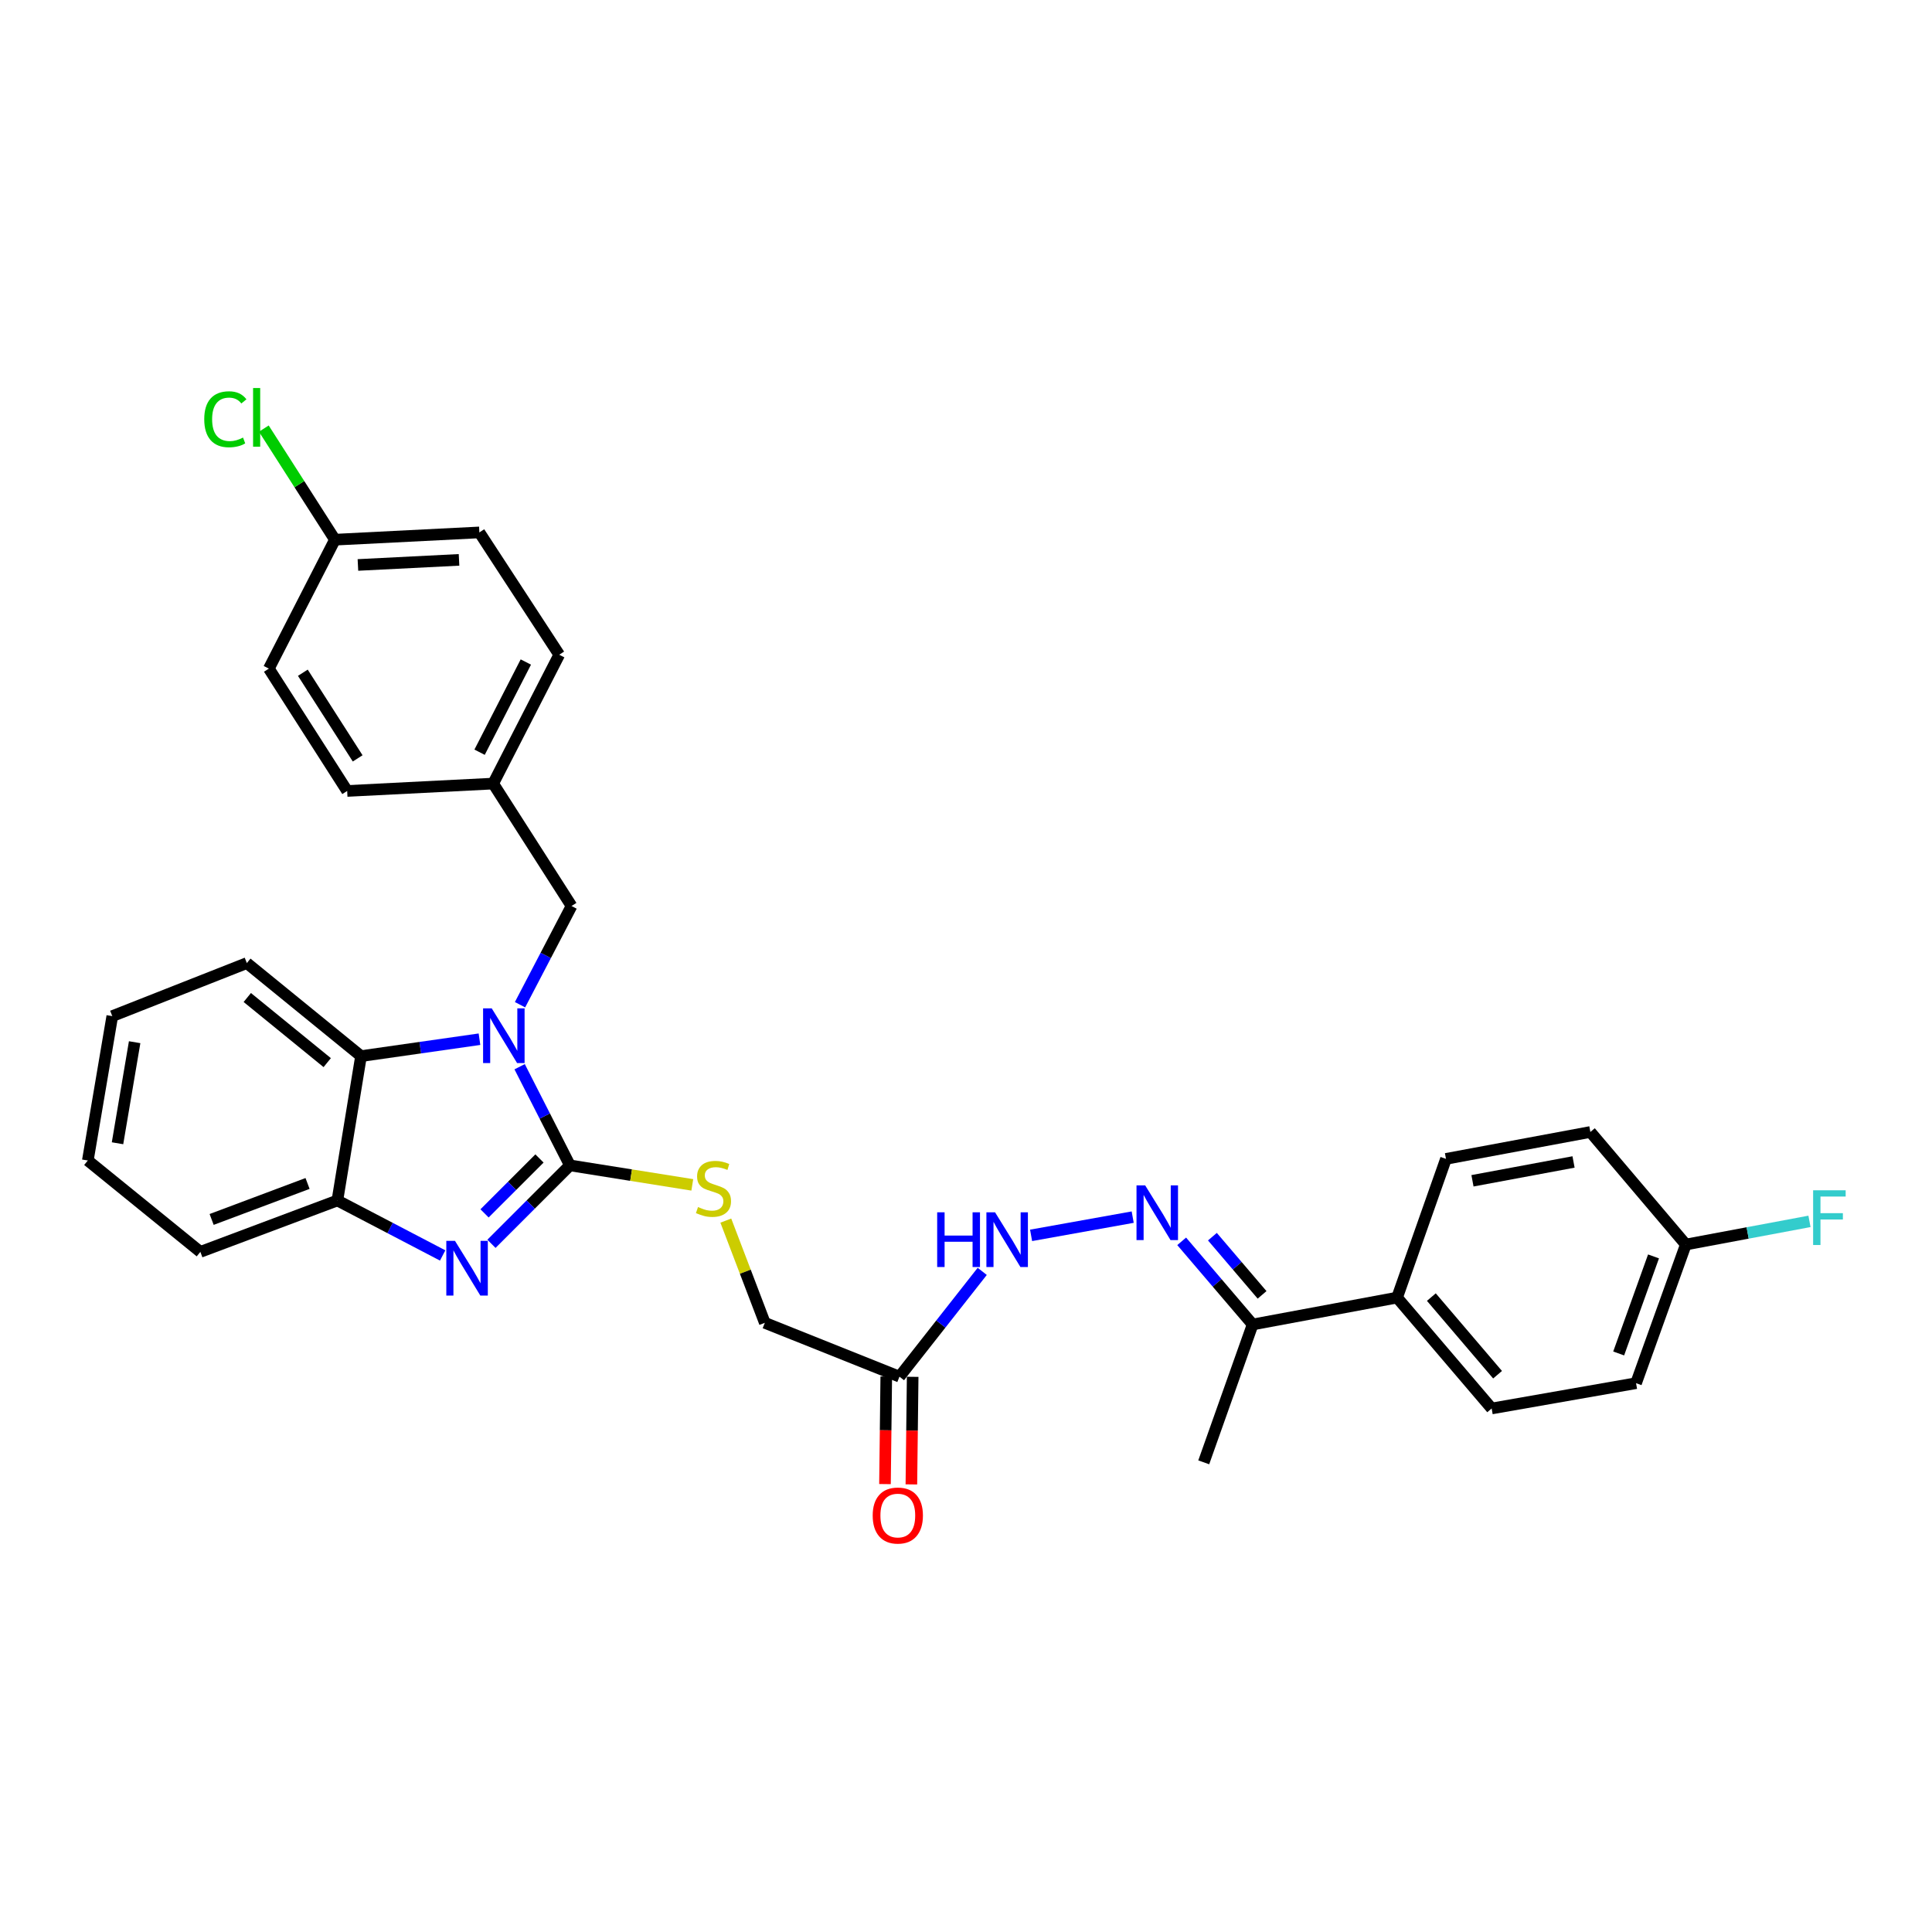 <?xml version='1.0' encoding='iso-8859-1'?>
<svg version='1.1' baseProfile='full'
              xmlns='http://www.w3.org/2000/svg'
                      xmlns:rdkit='http://www.rdkit.org/xml'
                      xmlns:xlink='http://www.w3.org/1999/xlink'
                  xml:space='preserve'
width='1000px' height='1000px' viewBox='0 0 1000 1000'>
<!-- END OF HEADER -->
<rect style='opacity:1.0;fill:#FFFFFF;stroke:none' width='1000' height='1000' x='0' y='0'> </rect>
<path class='bond-0' d='M 294.986,603.195 L 281.974,577.665' style='fill:none;fill-rule:evenodd;stroke:#000000;stroke-width:6px;stroke-linecap:butt;stroke-linejoin:miter;stroke-opacity:1' />
<path class='bond-0' d='M 281.974,577.665 L 268.962,552.135' style='fill:none;fill-rule:evenodd;stroke:#0000FF;stroke-width:6px;stroke-linecap:butt;stroke-linejoin:miter;stroke-opacity:1' />
<path class='bond-1' d='M 294.986,603.195 L 274.68,623.497' style='fill:none;fill-rule:evenodd;stroke:#000000;stroke-width:6px;stroke-linecap:butt;stroke-linejoin:miter;stroke-opacity:1' />
<path class='bond-1' d='M 274.68,623.497 L 254.375,643.8' style='fill:none;fill-rule:evenodd;stroke:#0000FF;stroke-width:6px;stroke-linecap:butt;stroke-linejoin:miter;stroke-opacity:1' />
<path class='bond-1' d='M 279.232,599.622 L 265.018,613.834' style='fill:none;fill-rule:evenodd;stroke:#000000;stroke-width:6px;stroke-linecap:butt;stroke-linejoin:miter;stroke-opacity:1' />
<path class='bond-1' d='M 265.018,613.834 L 250.804,628.046' style='fill:none;fill-rule:evenodd;stroke:#0000FF;stroke-width:6px;stroke-linecap:butt;stroke-linejoin:miter;stroke-opacity:1' />
<path class='bond-5' d='M 294.986,603.195 L 326.659,608.243' style='fill:none;fill-rule:evenodd;stroke:#000000;stroke-width:6px;stroke-linecap:butt;stroke-linejoin:miter;stroke-opacity:1' />
<path class='bond-5' d='M 326.659,608.243 L 358.332,613.291' style='fill:none;fill-rule:evenodd;stroke:#CCCC00;stroke-width:6px;stroke-linecap:butt;stroke-linejoin:miter;stroke-opacity:1' />
<path class='bond-2' d='M 248.178,537.892 L 217.522,542.268' style='fill:none;fill-rule:evenodd;stroke:#0000FF;stroke-width:6px;stroke-linecap:butt;stroke-linejoin:miter;stroke-opacity:1' />
<path class='bond-2' d='M 217.522,542.268 L 186.865,546.644' style='fill:none;fill-rule:evenodd;stroke:#000000;stroke-width:6px;stroke-linecap:butt;stroke-linejoin:miter;stroke-opacity:1' />
<path class='bond-7' d='M 269.164,520.039 L 282.496,494.495' style='fill:none;fill-rule:evenodd;stroke:#0000FF;stroke-width:6px;stroke-linecap:butt;stroke-linejoin:miter;stroke-opacity:1' />
<path class='bond-7' d='M 282.496,494.495 L 295.828,468.951' style='fill:none;fill-rule:evenodd;stroke:#000000;stroke-width:6px;stroke-linecap:butt;stroke-linejoin:miter;stroke-opacity:1' />
<path class='bond-3' d='M 229.12,649.822 L 201.873,635.592' style='fill:none;fill-rule:evenodd;stroke:#0000FF;stroke-width:6px;stroke-linecap:butt;stroke-linejoin:miter;stroke-opacity:1' />
<path class='bond-3' d='M 201.873,635.592 L 174.627,621.362' style='fill:none;fill-rule:evenodd;stroke:#000000;stroke-width:6px;stroke-linecap:butt;stroke-linejoin:miter;stroke-opacity:1' />
<path class='bond-26' d='M 186.865,546.644 L 127.764,498.49' style='fill:none;fill-rule:evenodd;stroke:#000000;stroke-width:6px;stroke-linecap:butt;stroke-linejoin:miter;stroke-opacity:1' />
<path class='bond-26' d='M 169.368,550.015 L 127.997,516.307' style='fill:none;fill-rule:evenodd;stroke:#000000;stroke-width:6px;stroke-linecap:butt;stroke-linejoin:miter;stroke-opacity:1' />
<path class='bond-31' d='M 186.865,546.644 L 174.627,621.362' style='fill:none;fill-rule:evenodd;stroke:#000000;stroke-width:6px;stroke-linecap:butt;stroke-linejoin:miter;stroke-opacity:1' />
<path class='bond-27' d='M 174.627,621.362 L 103.706,647.971' style='fill:none;fill-rule:evenodd;stroke:#000000;stroke-width:6px;stroke-linecap:butt;stroke-linejoin:miter;stroke-opacity:1' />
<path class='bond-27' d='M 159.189,612.559 L 109.544,631.185' style='fill:none;fill-rule:evenodd;stroke:#000000;stroke-width:6px;stroke-linecap:butt;stroke-linejoin:miter;stroke-opacity:1' />
<path class='bond-4' d='M 586.281,629.983 L 533.692,639.423' style='fill:none;fill-rule:evenodd;stroke:#0000FF;stroke-width:6px;stroke-linecap:butt;stroke-linejoin:miter;stroke-opacity:1' />
<path class='bond-9' d='M 611.636,642.513 L 630,664.032' style='fill:none;fill-rule:evenodd;stroke:#0000FF;stroke-width:6px;stroke-linecap:butt;stroke-linejoin:miter;stroke-opacity:1' />
<path class='bond-9' d='M 630,664.032 L 648.364,685.55' style='fill:none;fill-rule:evenodd;stroke:#000000;stroke-width:6px;stroke-linecap:butt;stroke-linejoin:miter;stroke-opacity:1' />
<path class='bond-9' d='M 627.54,640.098 L 640.394,655.161' style='fill:none;fill-rule:evenodd;stroke:#0000FF;stroke-width:6px;stroke-linecap:butt;stroke-linejoin:miter;stroke-opacity:1' />
<path class='bond-9' d='M 640.394,655.161 L 653.249,670.223' style='fill:none;fill-rule:evenodd;stroke:#000000;stroke-width:6px;stroke-linecap:butt;stroke-linejoin:miter;stroke-opacity:1' />
<path class='bond-12' d='M 375.682,631.782 L 385.777,658.237' style='fill:none;fill-rule:evenodd;stroke:#CCCC00;stroke-width:6px;stroke-linecap:butt;stroke-linejoin:miter;stroke-opacity:1' />
<path class='bond-12' d='M 385.777,658.237 L 395.872,684.692' style='fill:none;fill-rule:evenodd;stroke:#000000;stroke-width:6px;stroke-linecap:butt;stroke-linejoin:miter;stroke-opacity:1' />
<path class='bond-6' d='M 465.563,712.561 L 395.872,684.692' style='fill:none;fill-rule:evenodd;stroke:#000000;stroke-width:6px;stroke-linecap:butt;stroke-linejoin:miter;stroke-opacity:1' />
<path class='bond-8' d='M 465.563,712.561 L 486.981,685.311' style='fill:none;fill-rule:evenodd;stroke:#000000;stroke-width:6px;stroke-linecap:butt;stroke-linejoin:miter;stroke-opacity:1' />
<path class='bond-8' d='M 486.981,685.311 L 508.399,658.062' style='fill:none;fill-rule:evenodd;stroke:#0000FF;stroke-width:6px;stroke-linecap:butt;stroke-linejoin:miter;stroke-opacity:1' />
<path class='bond-11' d='M 458.731,712.479 L 458.399,740.319' style='fill:none;fill-rule:evenodd;stroke:#000000;stroke-width:6px;stroke-linecap:butt;stroke-linejoin:miter;stroke-opacity:1' />
<path class='bond-11' d='M 458.399,740.319 L 458.066,768.159' style='fill:none;fill-rule:evenodd;stroke:#FF0000;stroke-width:6px;stroke-linecap:butt;stroke-linejoin:miter;stroke-opacity:1' />
<path class='bond-11' d='M 472.395,712.642 L 472.063,740.482' style='fill:none;fill-rule:evenodd;stroke:#000000;stroke-width:6px;stroke-linecap:butt;stroke-linejoin:miter;stroke-opacity:1' />
<path class='bond-11' d='M 472.063,740.482 L 471.73,768.322' style='fill:none;fill-rule:evenodd;stroke:#FF0000;stroke-width:6px;stroke-linecap:butt;stroke-linejoin:miter;stroke-opacity:1' />
<path class='bond-15' d='M 295.828,468.951 L 255.266,405.583' style='fill:none;fill-rule:evenodd;stroke:#000000;stroke-width:6px;stroke-linecap:butt;stroke-linejoin:miter;stroke-opacity:1' />
<path class='bond-10' d='M 648.364,685.55 L 723.126,671.634' style='fill:none;fill-rule:evenodd;stroke:#000000;stroke-width:6px;stroke-linecap:butt;stroke-linejoin:miter;stroke-opacity:1' />
<path class='bond-28' d='M 648.364,685.55 L 623.053,756.904' style='fill:none;fill-rule:evenodd;stroke:#000000;stroke-width:6px;stroke-linecap:butt;stroke-linejoin:miter;stroke-opacity:1' />
<path class='bond-13' d='M 723.126,671.634 L 772.085,729.027' style='fill:none;fill-rule:evenodd;stroke:#000000;stroke-width:6px;stroke-linecap:butt;stroke-linejoin:miter;stroke-opacity:1' />
<path class='bond-13' d='M 740.867,671.374 L 775.138,711.55' style='fill:none;fill-rule:evenodd;stroke:#000000;stroke-width:6px;stroke-linecap:butt;stroke-linejoin:miter;stroke-opacity:1' />
<path class='bond-14' d='M 723.126,671.634 L 748.437,599.832' style='fill:none;fill-rule:evenodd;stroke:#000000;stroke-width:6px;stroke-linecap:butt;stroke-linejoin:miter;stroke-opacity:1' />
<path class='bond-19' d='M 772.085,729.027 L 846.818,715.931' style='fill:none;fill-rule:evenodd;stroke:#000000;stroke-width:6px;stroke-linecap:butt;stroke-linejoin:miter;stroke-opacity:1' />
<path class='bond-18' d='M 748.437,599.832 L 823.17,585.909' style='fill:none;fill-rule:evenodd;stroke:#000000;stroke-width:6px;stroke-linecap:butt;stroke-linejoin:miter;stroke-opacity:1' />
<path class='bond-18' d='M 762.15,611.177 L 814.463,601.431' style='fill:none;fill-rule:evenodd;stroke:#000000;stroke-width:6px;stroke-linecap:butt;stroke-linejoin:miter;stroke-opacity:1' />
<path class='bond-22' d='M 255.266,405.583 L 179.698,409.402' style='fill:none;fill-rule:evenodd;stroke:#000000;stroke-width:6px;stroke-linecap:butt;stroke-linejoin:miter;stroke-opacity:1' />
<path class='bond-23' d='M 255.266,405.583 L 289.459,338.89' style='fill:none;fill-rule:evenodd;stroke:#000000;stroke-width:6px;stroke-linecap:butt;stroke-linejoin:miter;stroke-opacity:1' />
<path class='bond-23' d='M 248.235,389.345 L 272.17,342.66' style='fill:none;fill-rule:evenodd;stroke:#000000;stroke-width:6px;stroke-linecap:butt;stroke-linejoin:miter;stroke-opacity:1' />
<path class='bond-16' d='M 872.584,644.167 L 823.17,585.909' style='fill:none;fill-rule:evenodd;stroke:#000000;stroke-width:6px;stroke-linecap:butt;stroke-linejoin:miter;stroke-opacity:1' />
<path class='bond-21' d='M 872.584,644.167 L 904.583,638.175' style='fill:none;fill-rule:evenodd;stroke:#000000;stroke-width:6px;stroke-linecap:butt;stroke-linejoin:miter;stroke-opacity:1' />
<path class='bond-21' d='M 904.583,638.175 L 936.581,632.182' style='fill:none;fill-rule:evenodd;stroke:#33CCCC;stroke-width:6px;stroke-linecap:butt;stroke-linejoin:miter;stroke-opacity:1' />
<path class='bond-34' d='M 872.584,644.167 L 846.818,715.931' style='fill:none;fill-rule:evenodd;stroke:#000000;stroke-width:6px;stroke-linecap:butt;stroke-linejoin:miter;stroke-opacity:1' />
<path class='bond-34' d='M 855.858,650.314 L 837.822,700.549' style='fill:none;fill-rule:evenodd;stroke:#000000;stroke-width:6px;stroke-linecap:butt;stroke-linejoin:miter;stroke-opacity:1' />
<path class='bond-17' d='M 173.359,279.341 L 248.122,275.576' style='fill:none;fill-rule:evenodd;stroke:#000000;stroke-width:6px;stroke-linecap:butt;stroke-linejoin:miter;stroke-opacity:1' />
<path class='bond-17' d='M 185.261,292.424 L 237.595,289.788' style='fill:none;fill-rule:evenodd;stroke:#000000;stroke-width:6px;stroke-linecap:butt;stroke-linejoin:miter;stroke-opacity:1' />
<path class='bond-20' d='M 173.359,279.341 L 154.957,250.589' style='fill:none;fill-rule:evenodd;stroke:#000000;stroke-width:6px;stroke-linecap:butt;stroke-linejoin:miter;stroke-opacity:1' />
<path class='bond-20' d='M 154.957,250.589 L 136.554,221.837' style='fill:none;fill-rule:evenodd;stroke:#00CC00;stroke-width:6px;stroke-linecap:butt;stroke-linejoin:miter;stroke-opacity:1' />
<path class='bond-33' d='M 173.359,279.341 L 139.159,346.072' style='fill:none;fill-rule:evenodd;stroke:#000000;stroke-width:6px;stroke-linecap:butt;stroke-linejoin:miter;stroke-opacity:1' />
<path class='bond-25' d='M 179.698,409.402 L 139.159,346.072' style='fill:none;fill-rule:evenodd;stroke:#000000;stroke-width:6px;stroke-linecap:butt;stroke-linejoin:miter;stroke-opacity:1' />
<path class='bond-25' d='M 185.126,392.535 L 156.749,348.204' style='fill:none;fill-rule:evenodd;stroke:#000000;stroke-width:6px;stroke-linecap:butt;stroke-linejoin:miter;stroke-opacity:1' />
<path class='bond-24' d='M 289.459,338.89 L 248.122,275.576' style='fill:none;fill-rule:evenodd;stroke:#000000;stroke-width:6px;stroke-linecap:butt;stroke-linejoin:miter;stroke-opacity:1' />
<path class='bond-29' d='M 127.764,498.49 L 58.117,525.949' style='fill:none;fill-rule:evenodd;stroke:#000000;stroke-width:6px;stroke-linecap:butt;stroke-linejoin:miter;stroke-opacity:1' />
<path class='bond-30' d='M 103.706,647.971 L 45.455,600.674' style='fill:none;fill-rule:evenodd;stroke:#000000;stroke-width:6px;stroke-linecap:butt;stroke-linejoin:miter;stroke-opacity:1' />
<path class='bond-32' d='M 58.117,525.949 L 45.455,600.674' style='fill:none;fill-rule:evenodd;stroke:#000000;stroke-width:6px;stroke-linecap:butt;stroke-linejoin:miter;stroke-opacity:1' />
<path class='bond-32' d='M 69.691,539.441 L 60.827,591.749' style='fill:none;fill-rule:evenodd;stroke:#000000;stroke-width:6px;stroke-linecap:butt;stroke-linejoin:miter;stroke-opacity:1' />
<path  class='atom-1' d='M 254.525 521.932
L 263.805 536.932
Q 264.725 538.412, 266.205 541.092
Q 267.685 543.772, 267.765 543.932
L 267.765 521.932
L 271.525 521.932
L 271.525 550.252
L 267.645 550.252
L 257.685 533.852
Q 256.525 531.932, 255.285 529.732
Q 254.085 527.532, 253.725 526.852
L 253.725 550.252
L 250.045 550.252
L 250.045 521.932
L 254.525 521.932
' fill='#0000FF'/>
<path  class='atom-2' d='M 235.493 642.26
L 244.773 657.26
Q 245.693 658.74, 247.173 661.42
Q 248.653 664.1, 248.733 664.26
L 248.733 642.26
L 252.493 642.26
L 252.493 670.58
L 248.613 670.58
L 238.653 654.18
Q 237.493 652.26, 236.253 650.06
Q 235.053 647.86, 234.693 647.18
L 234.693 670.58
L 231.013 670.58
L 231.013 642.26
L 235.493 642.26
' fill='#0000FF'/>
<path  class='atom-5' d='M 592.735 613.541
L 602.015 628.541
Q 602.935 630.021, 604.415 632.701
Q 605.895 635.381, 605.975 635.541
L 605.975 613.541
L 609.735 613.541
L 609.735 641.861
L 605.855 641.861
L 595.895 625.461
Q 594.735 623.541, 593.495 621.341
Q 592.295 619.141, 591.935 618.461
L 591.935 641.861
L 588.255 641.861
L 588.255 613.541
L 592.735 613.541
' fill='#0000FF'/>
<path  class='atom-6' d='M 361.293 624.758
Q 361.613 624.878, 362.933 625.438
Q 364.253 625.998, 365.693 626.358
Q 367.173 626.678, 368.613 626.678
Q 371.293 626.678, 372.853 625.398
Q 374.413 624.078, 374.413 621.798
Q 374.413 620.238, 373.613 619.278
Q 372.853 618.318, 371.653 617.798
Q 370.453 617.278, 368.453 616.678
Q 365.933 615.918, 364.413 615.198
Q 362.933 614.478, 361.853 612.958
Q 360.813 611.438, 360.813 608.878
Q 360.813 605.318, 363.213 603.118
Q 365.653 600.918, 370.453 600.918
Q 373.733 600.918, 377.453 602.478
L 376.533 605.558
Q 373.133 604.158, 370.573 604.158
Q 367.813 604.158, 366.293 605.318
Q 364.773 606.438, 364.813 608.398
Q 364.813 609.918, 365.573 610.838
Q 366.373 611.758, 367.493 612.278
Q 368.653 612.798, 370.573 613.398
Q 373.133 614.198, 374.653 614.998
Q 376.173 615.798, 377.253 617.438
Q 378.373 619.038, 378.373 621.798
Q 378.373 625.718, 375.733 627.838
Q 373.133 629.918, 368.773 629.918
Q 366.253 629.918, 364.333 629.358
Q 362.453 628.838, 360.213 627.918
L 361.293 624.758
' fill='#CCCC00'/>
<path  class='atom-9' d='M 485.081 627.487
L 488.921 627.487
L 488.921 639.527
L 503.401 639.527
L 503.401 627.487
L 507.241 627.487
L 507.241 655.807
L 503.401 655.807
L 503.401 642.727
L 488.921 642.727
L 488.921 655.807
L 485.081 655.807
L 485.081 627.487
' fill='#0000FF'/>
<path  class='atom-9' d='M 515.041 627.487
L 524.321 642.487
Q 525.241 643.967, 526.721 646.647
Q 528.201 649.327, 528.281 649.487
L 528.281 627.487
L 532.041 627.487
L 532.041 655.807
L 528.161 655.807
L 518.201 639.407
Q 517.041 637.487, 515.801 635.287
Q 514.601 633.087, 514.241 632.407
L 514.241 655.807
L 510.561 655.807
L 510.561 627.487
L 515.041 627.487
' fill='#0000FF'/>
<path  class='atom-12' d='M 451.705 784.435
Q 451.705 777.635, 455.065 773.835
Q 458.425 770.035, 464.705 770.035
Q 470.985 770.035, 474.345 773.835
Q 477.705 777.635, 477.705 784.435
Q 477.705 791.315, 474.305 795.235
Q 470.905 799.115, 464.705 799.115
Q 458.465 799.115, 455.065 795.235
Q 451.705 791.355, 451.705 784.435
M 464.705 795.915
Q 469.025 795.915, 471.345 793.035
Q 473.705 790.115, 473.705 784.435
Q 473.705 778.875, 471.345 776.075
Q 469.025 773.235, 464.705 773.235
Q 460.385 773.235, 458.025 776.035
Q 455.705 778.835, 455.705 784.435
Q 455.705 790.155, 458.025 793.035
Q 460.385 795.915, 464.705 795.915
' fill='#FF0000'/>
<path  class='atom-21' d='M 105.715 217.006
Q 105.715 209.966, 108.995 206.286
Q 112.315 202.566, 118.595 202.566
Q 124.435 202.566, 127.555 206.686
L 124.915 208.846
Q 122.635 205.846, 118.595 205.846
Q 114.315 205.846, 112.035 208.726
Q 109.795 211.566, 109.795 217.006
Q 109.795 222.606, 112.115 225.486
Q 114.475 228.366, 119.035 228.366
Q 122.155 228.366, 125.795 226.486
L 126.915 229.486
Q 125.435 230.446, 123.195 231.006
Q 120.955 231.566, 118.475 231.566
Q 112.315 231.566, 108.995 227.806
Q 105.715 224.046, 105.715 217.006
' fill='#00CC00'/>
<path  class='atom-21' d='M 130.995 200.846
L 134.675 200.846
L 134.675 231.206
L 130.995 231.206
L 130.995 200.846
' fill='#00CC00'/>
<path  class='atom-22' d='M 938.471 616.092
L 955.311 616.092
L 955.311 619.332
L 942.271 619.332
L 942.271 627.932
L 953.871 627.932
L 953.871 631.212
L 942.271 631.212
L 942.271 644.412
L 938.471 644.412
L 938.471 616.092
' fill='#33CCCC'/>
</svg>
